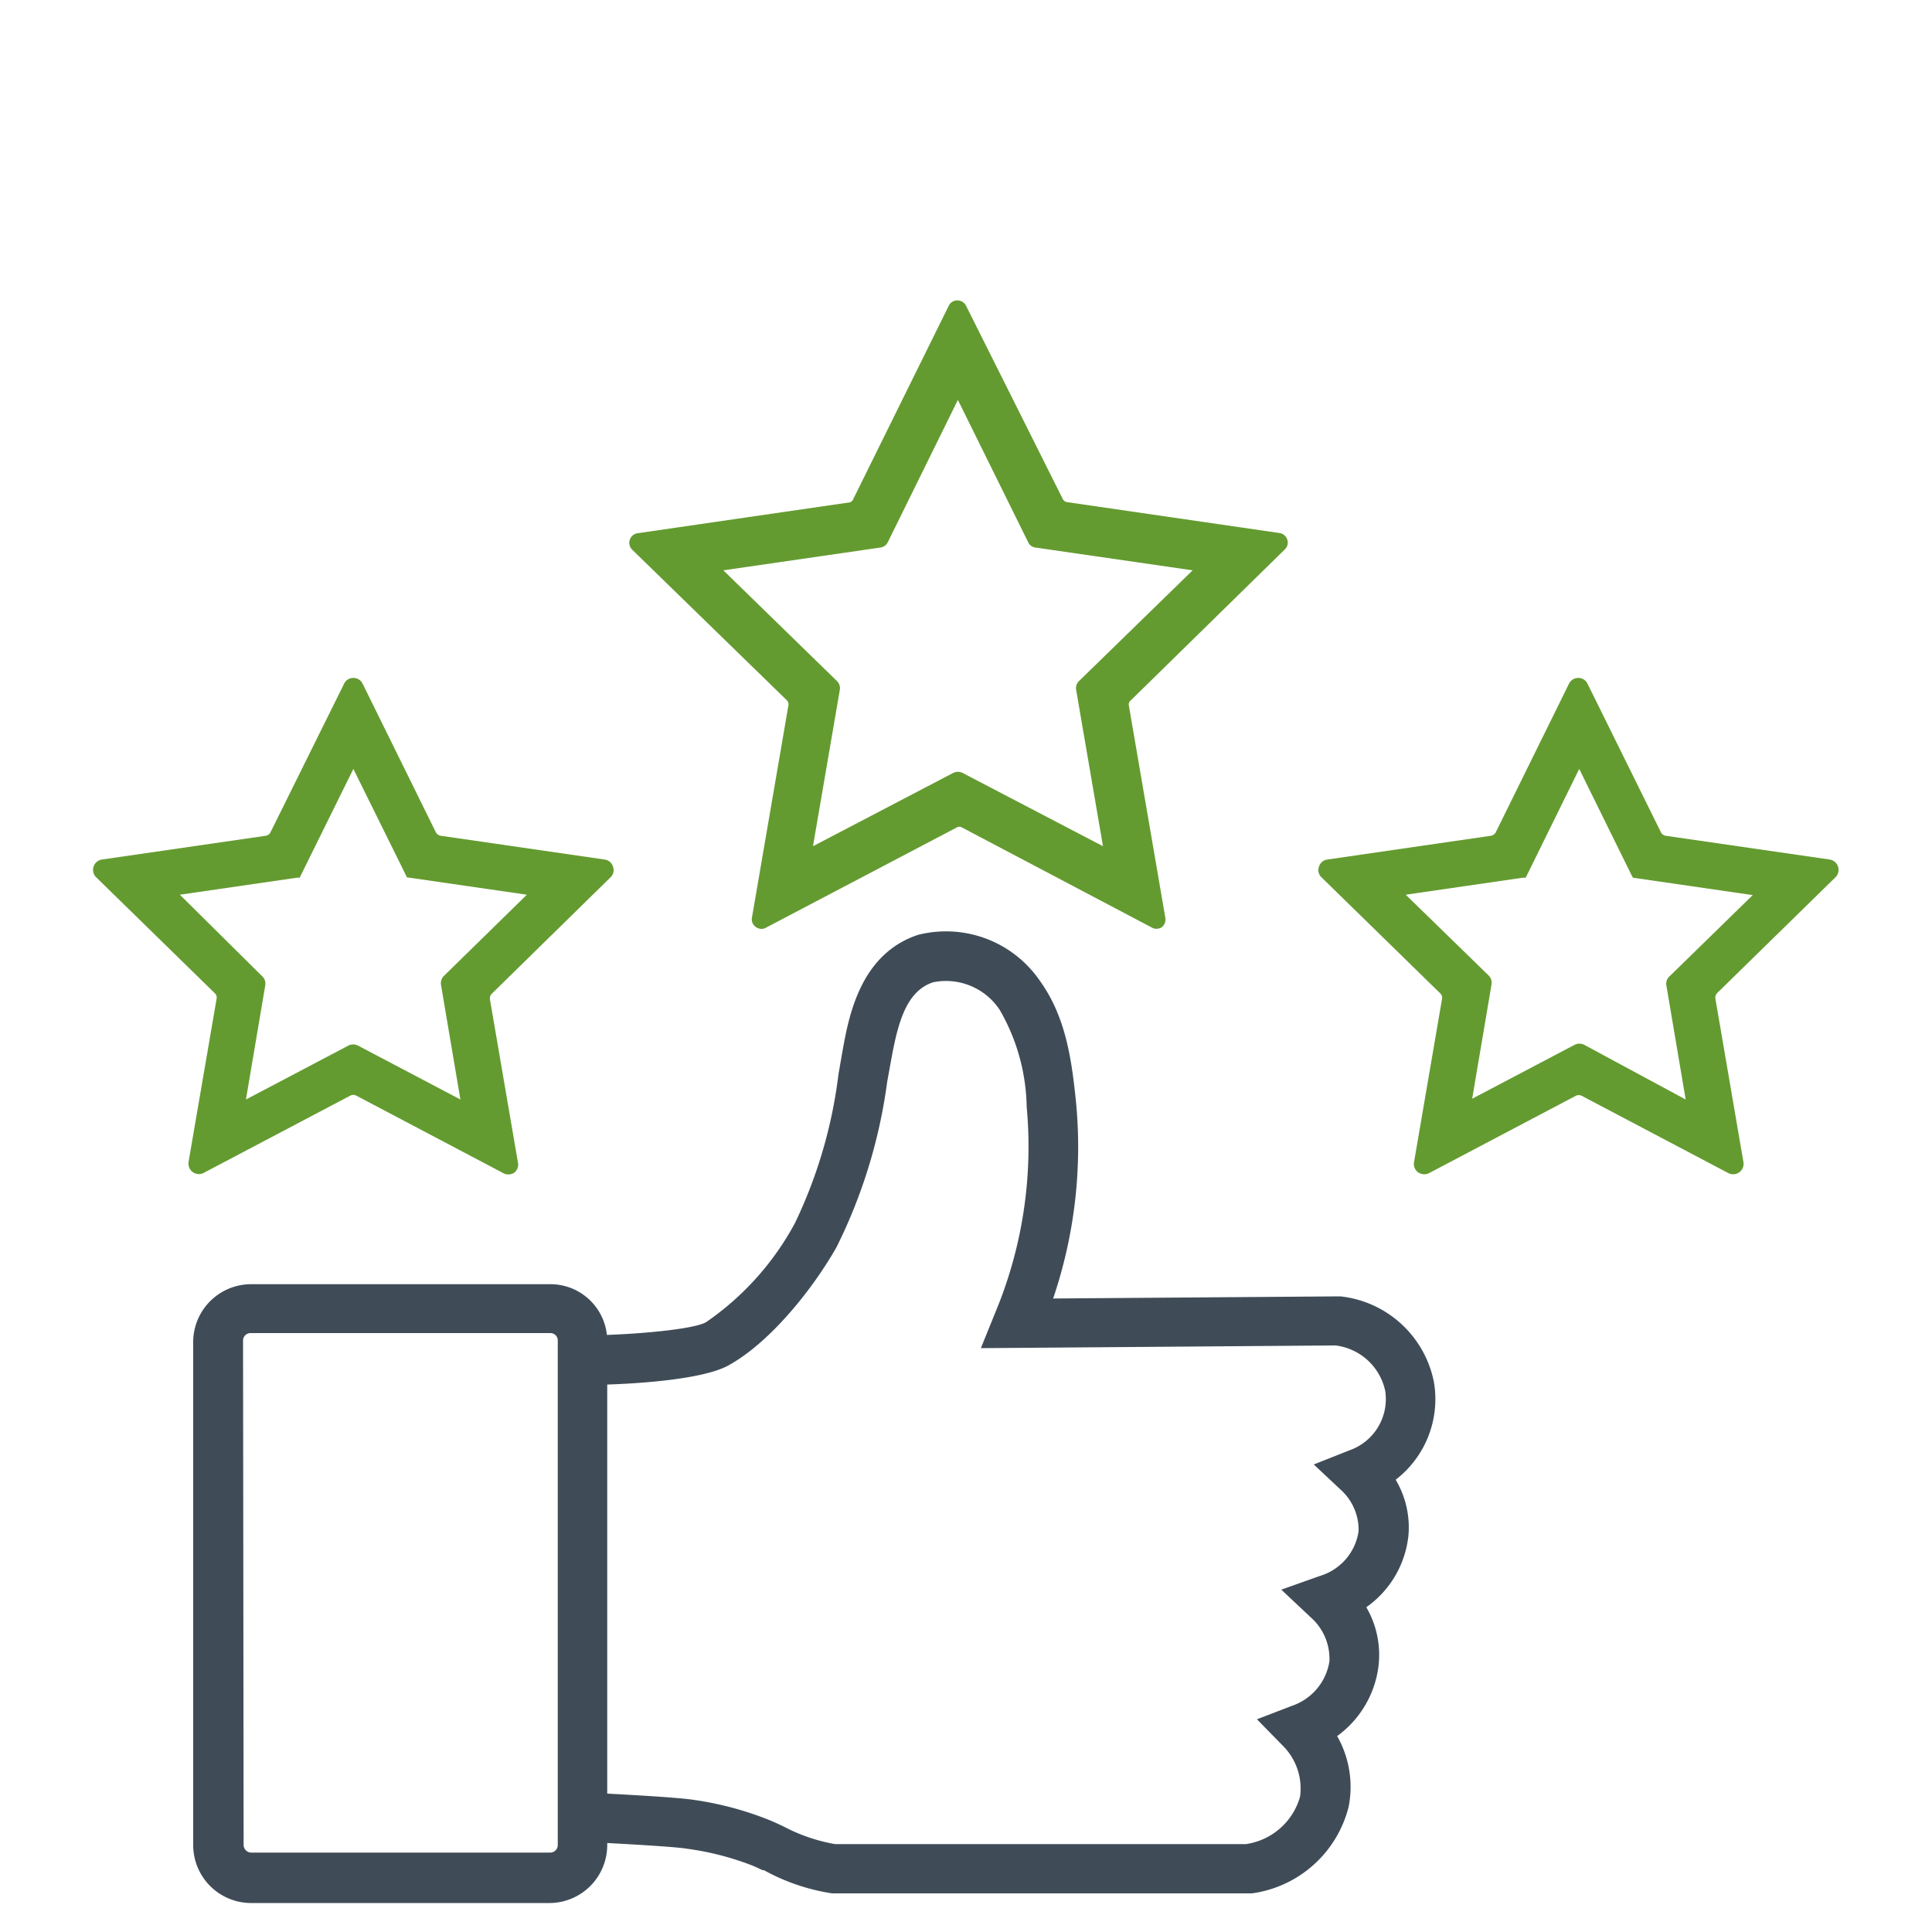 <svg id="Ebene_1" data-name="Ebene 1" xmlns="http://www.w3.org/2000/svg" viewBox="0 0 100 100"><defs><style>.cls-1{fill:#3f4c58;}.cls-2{fill:#649b30;}</style></defs><path class="cls-1" d="M28.49,66.47H13a3,3,0,0,0-3,2.94V95.5a3,3,0,0,0,3,3H28.49a3,3,0,0,0,2.94-3V69.41A2.94,2.94,0,0,0,28.49,66.47ZM12.58,69.41A.39.39,0,0,1,13,69H28.49a.38.38,0,0,1,.38.38V95.5a.39.39,0,0,1-.38.39H13a.4.4,0,0,1-.39-.39Z"/><path class="cls-1" d="M74.22,71.54a5.54,5.54,0,0,0-4.84-4.44h-.09l-14.78.11A24.39,24.39,0,0,0,55.69,57c-.23-2.24-.54-4.39-1.87-6.24a5.89,5.89,0,0,0-6.31-2.37c-3,1-3.58,4.24-3.9,6L43.4,55.6a24.72,24.72,0,0,1-2.25,7.7,14.66,14.66,0,0,1-4.61,5.14c-.67.37-3.62.64-6,.68h-.1l0,2.46v.1h.11c1.28,0,5.61-.16,7.14-1,2.13-1.16,4.35-3.91,5.61-6.13A27.24,27.24,0,0,0,45.92,56l.21-1.16c.34-1.85.76-3.55,2.18-4a3.33,3.33,0,0,1,3.44,1.44,10.35,10.35,0,0,1,1.39,5A22.32,22.32,0,0,1,51.49,68l-.72,1.78,18.35-.14A3,3,0,0,1,71.7,72a2.81,2.81,0,0,1-1.83,3.06L68,75.8l1.45,1.36a2.79,2.79,0,0,1,.87,2.1,2.85,2.85,0,0,1-2,2.31l-2,.71,1.52,1.43A2.86,2.86,0,0,1,68.81,86a2.91,2.91,0,0,1-1.93,2.29l-1.82.7,1.36,1.39A3.12,3.12,0,0,1,67.29,93a3.42,3.42,0,0,1-2.8,2.45H43.22a9,9,0,0,1-2.62-.89q-.49-.24-.87-.39a16.84,16.84,0,0,0-3.76-1c-1-.17-5.46-.38-5.5-.38h-.1l-.12,2.55h.1c1.67.08,4.57.24,5.21.35a14.76,14.76,0,0,1,3.25.82c.19.07.41.17.66.29l.07,0A10.54,10.54,0,0,0,43.07,98h.1v0c.87,0,3.92,0,15.24,0H64.8a6,6,0,0,0,5-4.46,5.3,5.3,0,0,0-.59-3.68,5.28,5.28,0,0,0,2.14-3.61,4.91,4.91,0,0,0-.63-3.06,5.2,5.2,0,0,0,2.18-3.71,4.82,4.82,0,0,0-.66-2.89A5.26,5.26,0,0,0,74.22,71.54Z"/><path class="cls-2" d="M66.5,28.44a.49.49,0,0,0,.13-.51.5.5,0,0,0-.4-.34l-11-1.6a.29.29,0,0,1-.22-.16L50,15.82a.5.5,0,0,0-.45-.27.48.48,0,0,0-.44.27l-4.94,10A.3.3,0,0,1,44,26l-11,1.6a.5.5,0,0,0-.28.85l8,7.79a.31.31,0,0,1,.09.26l-1.89,11a.48.48,0,0,0,.2.48.53.53,0,0,0,.29.1.46.46,0,0,0,.23-.06l9.88-5.19a.26.26,0,0,1,.27,0L59.6,48a.49.49,0,0,0,.52,0,.5.5,0,0,0,.2-.48l-1.89-11a.26.26,0,0,1,.09-.26ZM55.7,35.7l1.39,8.1L49.81,40h0a.55.55,0,0,0-.46,0L42.08,43.8l1.39-8.1a.51.51,0,0,0-.14-.44l-5.89-5.74,8.13-1.18a.5.5,0,0,0,.38-.27l3.63-7.37,3.64,7.37a.47.47,0,0,0,.37.27l8.14,1.18-5.89,5.74A.51.51,0,0,0,55.7,35.7Z"/><path class="cls-2" d="M95,45.41a.54.54,0,0,0-.29-.92l-8.49-1.23a.34.34,0,0,1-.25-.18l-3.8-7.69a.52.52,0,0,0-.48-.3h0a.53.53,0,0,0-.48.3l-3.79,7.69a.35.35,0,0,1-.26.18L68.7,44.49a.52.52,0,0,0-.43.37.51.51,0,0,0,.13.55l6.14,6a.31.31,0,0,1,.1.29l-1.45,8.45a.54.54,0,0,0,.21.53.63.63,0,0,0,.32.1.57.57,0,0,0,.25-.06l7.59-4a.34.34,0,0,1,.31,0l7.59,4a.54.54,0,0,0,.78-.57l-1.45-8.45a.36.36,0,0,1,.09-.3ZM86.25,51l1,5.91L82,54.08a.55.55,0,0,0-.5,0l-5.3,2.79,1-5.91a.52.52,0,0,0-.15-.47l-4.29-4.18,6.06-.88.15,0,2.77-5.63,2.71,5.5.07.13,6.2.9-4.28,4.18A.52.52,0,0,0,86.25,51Z"/><path class="cls-2" d="M31.6,45.41a.51.51,0,0,0,.13-.55.52.52,0,0,0-.43-.37l-8.48-1.23a.35.35,0,0,1-.26-.18l-3.79-7.69a.53.53,0,0,0-.48-.3.52.52,0,0,0-.48.3L14,43.08a.34.34,0,0,1-.25.18L5.27,44.49a.54.54,0,0,0-.29.92l6.14,6a.31.31,0,0,1,.09.29L9.76,60.14a.55.55,0,0,0,.22.53.57.57,0,0,0,.31.1.54.54,0,0,0,.25-.06l7.59-4a.34.34,0,0,1,.31,0l7.59,4a.56.56,0,0,0,.57,0,.52.52,0,0,0,.21-.53l-1.45-8.45a.34.34,0,0,1,.1-.3ZM22.83,51l1,5.91-5.3-2.79a.55.55,0,0,0-.5,0l-5.3,2.79,1-5.91a.52.52,0,0,0-.16-.47L9.31,46.31l6.06-.88.14,0,2.78-5.63L21,45.28l.06.13,6.21.9L23,50.49A.54.54,0,0,0,22.83,51Z"/></svg>